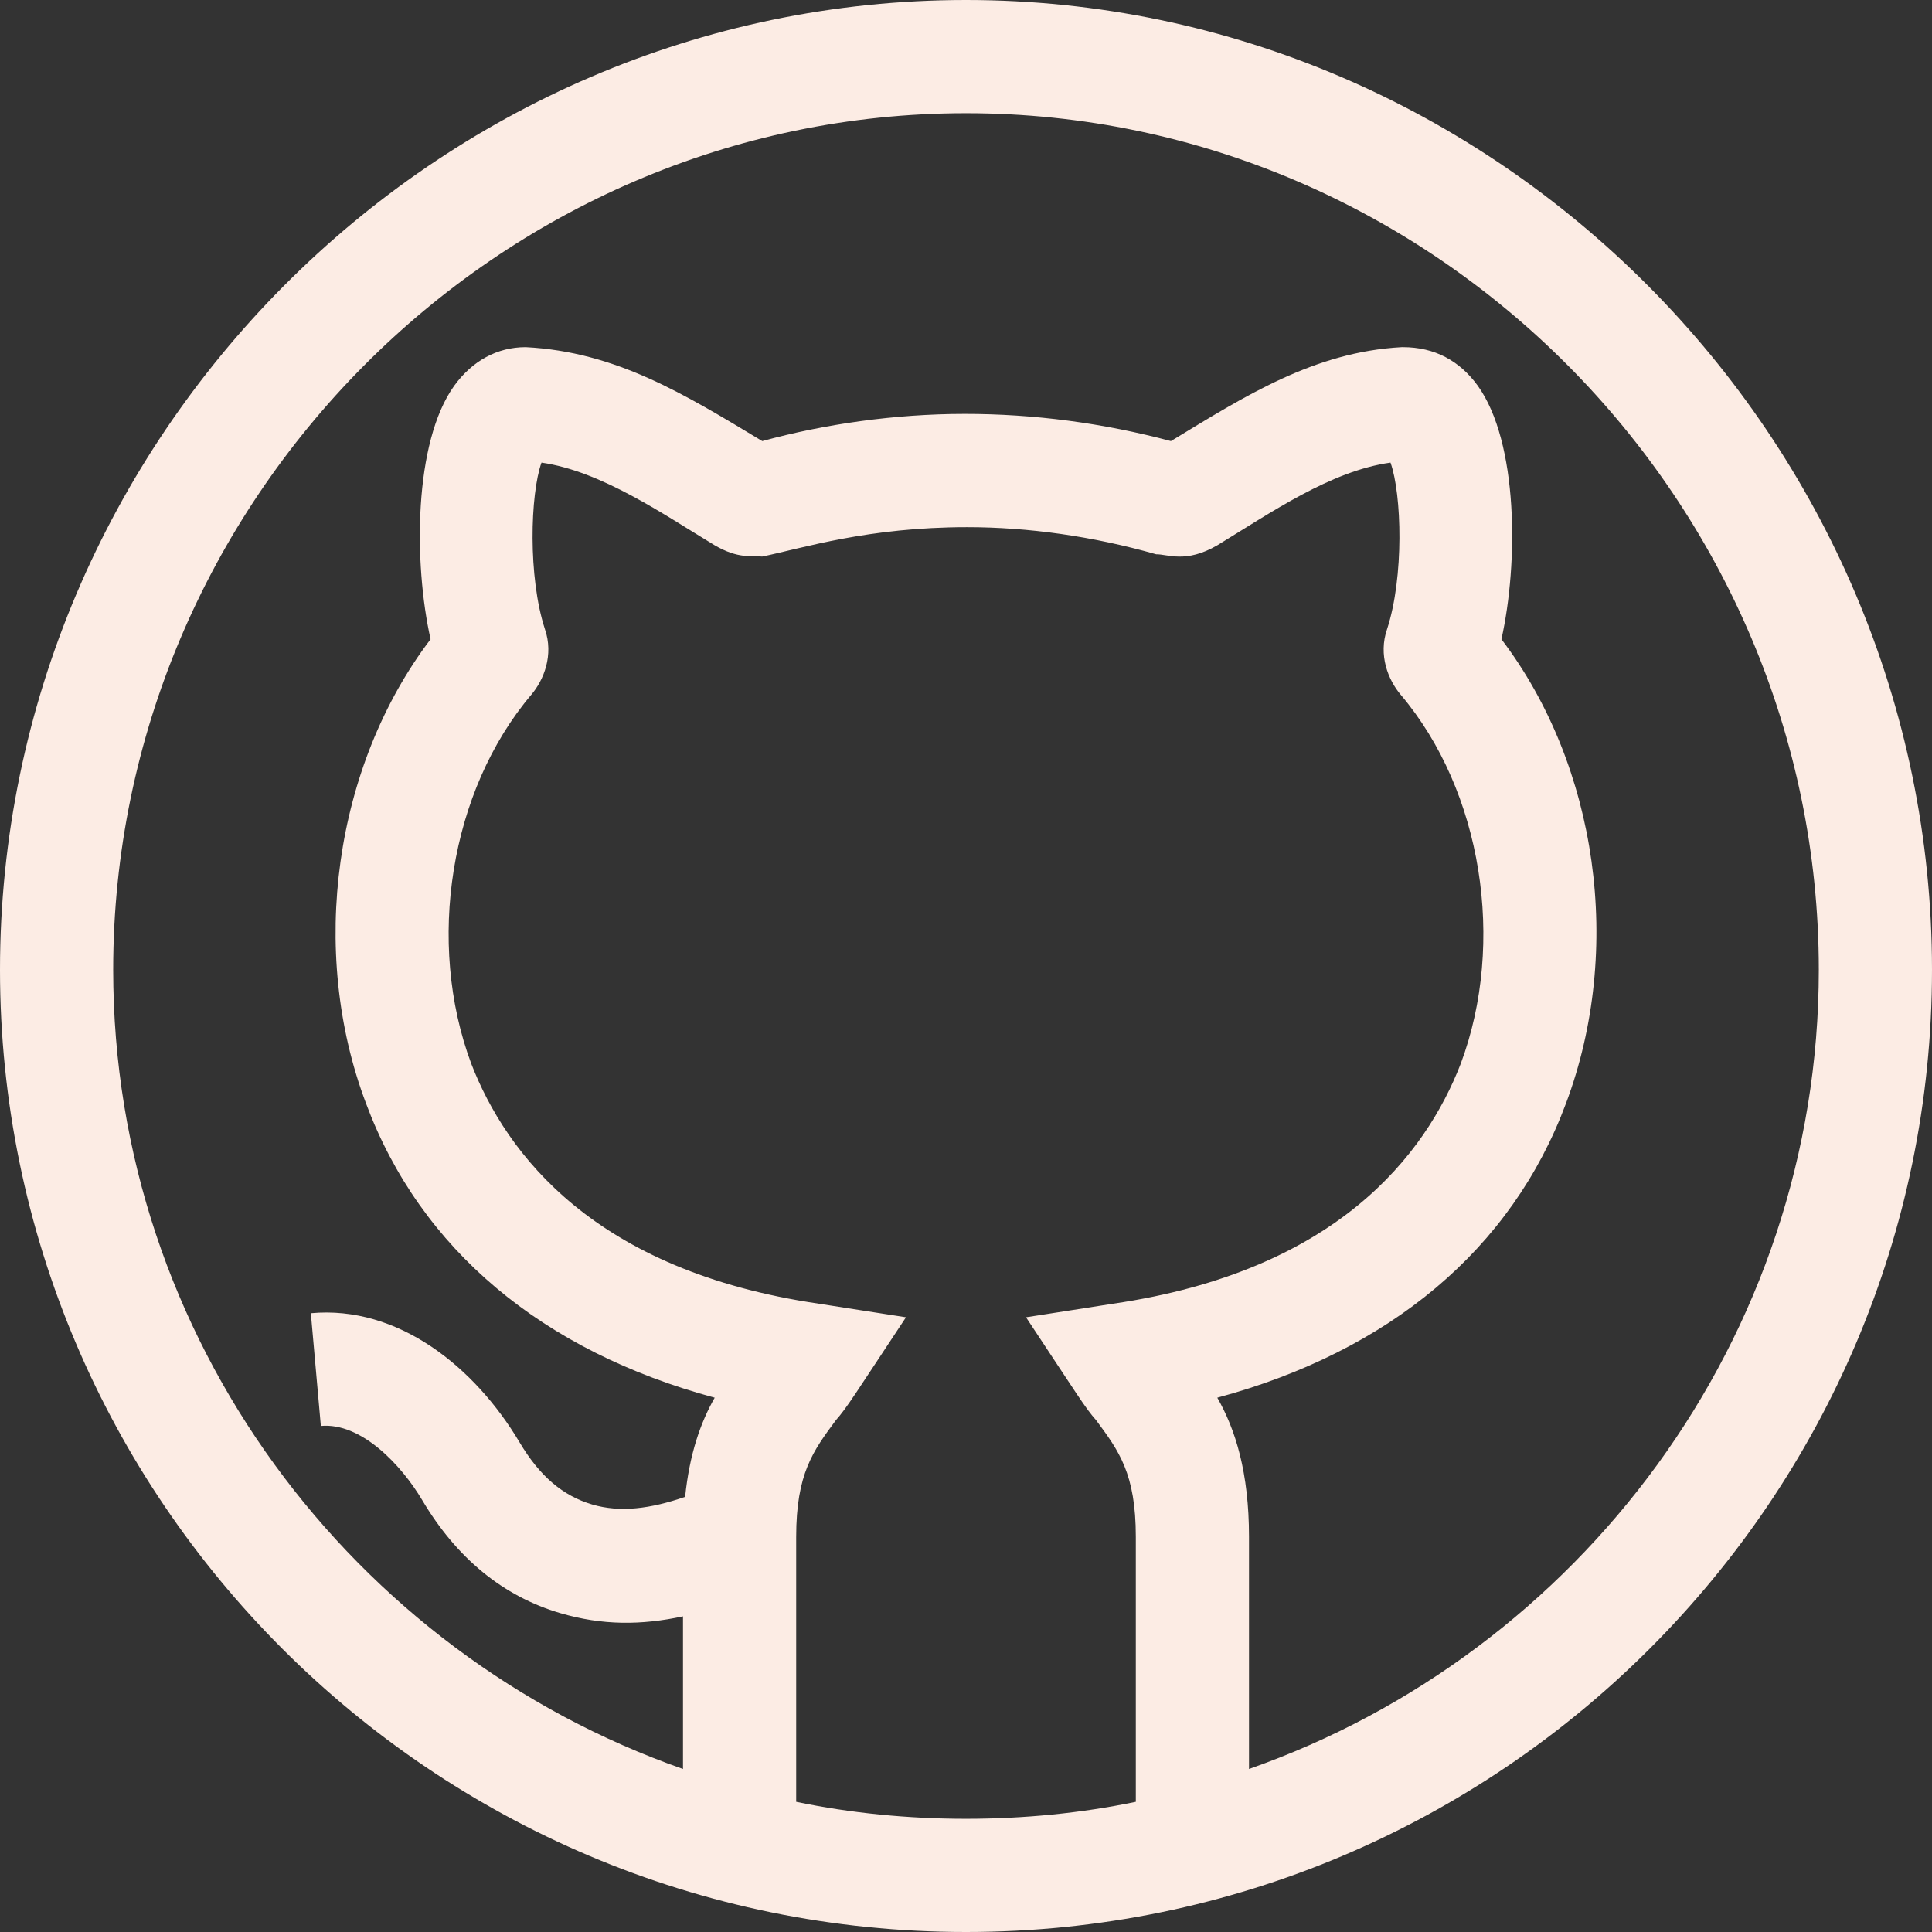 <?xml version="1.0" encoding="UTF-8"?>
<svg width="29px" height="29px" viewBox="0 0 29 29" version="1.1" xmlns="http://www.w3.org/2000/svg" xmlns:xlink="http://www.w3.org/1999/xlink">
    <rect x="0" y="0" width="29" height="29" fill="#333333" stroke="none"/>
    <!-- Generator: Sketch 60.1 (88133) - https://sketch.com -->
    <title>github</title>
    <desc>Created with Sketch.</desc>
    <g id="Page-1" stroke="none" stroke-width="1" fill="none" fill-rule="evenodd">
        <g id="github" fill="#FCECE4" fill-rule="nonzero">
            <path d="M14.5,0 C6.531,0 0,6.587 0,14.557 C0,22.48 6.471,29 14.5,29 C22.519,29 29,22.489 29,14.557 C29,6.587 22.469,0 14.5,0 Z M17.049,27.046 C16.233,27.216 15.367,27.301 14.5,27.301 C13.633,27.301 12.767,27.216 11.951,27.046 L11.951,23.07 C11.951,22.118 12.206,21.778 12.546,21.319 C12.719,21.122 12.823,20.944 13.599,19.773 L12.291,19.569 C8.926,19.077 7.601,17.326 7.074,15.967 C6.395,14.149 6.752,11.872 7.975,10.428 C8.162,10.207 8.315,9.833 8.179,9.442 C7.924,8.66 7.958,7.42 8.128,6.944 C9.029,7.073 9.955,7.718 10.728,8.185 C11.084,8.392 11.271,8.337 11.441,8.354 C12.062,8.225 13.031,7.913 14.517,7.913 C15.435,7.913 16.403,8.049 17.355,8.32 C17.525,8.316 17.798,8.461 18.272,8.185 C19.08,7.693 19.975,7.069 20.872,6.944 C21.042,7.42 21.076,8.66 20.821,9.442 C20.685,9.833 20.838,10.207 21.025,10.428 C22.248,11.872 22.605,14.149 21.926,15.967 C21.399,17.326 20.074,19.077 16.709,19.569 L15.401,19.773 C16.203,20.984 16.287,21.129 16.454,21.319 C16.794,21.778 17.049,22.118 17.049,23.07 L17.049,27.046 Z M18.748,26.553 L18.748,23.07 C18.748,22.101 18.544,21.456 18.272,20.98 C20.855,20.283 22.69,18.754 23.506,16.562 C24.373,14.251 23.982,11.498 22.537,9.595 C22.792,8.456 22.792,6.638 22.181,5.789 C21.909,5.415 21.535,5.211 21.059,5.211 C21.042,5.211 21.042,5.211 21.042,5.211 C19.724,5.282 18.687,5.946 17.576,6.621 C16.556,6.349 15.52,6.213 14.483,6.213 C13.43,6.213 12.376,6.366 11.442,6.621 C10.271,5.915 9.244,5.28 7.89,5.211 C7.465,5.211 7.091,5.415 6.819,5.789 C6.208,6.638 6.208,8.456 6.463,9.595 C5.018,11.498 4.627,14.268 5.494,16.562 C6.31,18.754 8.145,20.283 10.728,20.98 C10.517,21.348 10.35,21.824 10.284,22.468 C9.763,22.648 9.31,22.707 8.889,22.583 C8.446,22.452 8.1,22.156 7.799,21.65 C7.125,20.517 5.975,19.591 4.666,19.712 L4.816,21.404 C5.422,21.349 6.025,21.99 6.338,22.518 C6.855,23.389 7.551,23.96 8.408,24.213 C9.044,24.4 9.626,24.396 10.252,24.262 L10.252,26.553 C5.307,24.82 1.699,20.096 1.699,14.557 C1.699,7.522 7.465,1.699 14.5,1.699 C21.535,1.699 27.301,7.522 27.301,14.557 C27.301,20.096 23.693,24.82 18.748,26.553 Z" id="Shape"></path>
        </g>
    </g>
</svg>